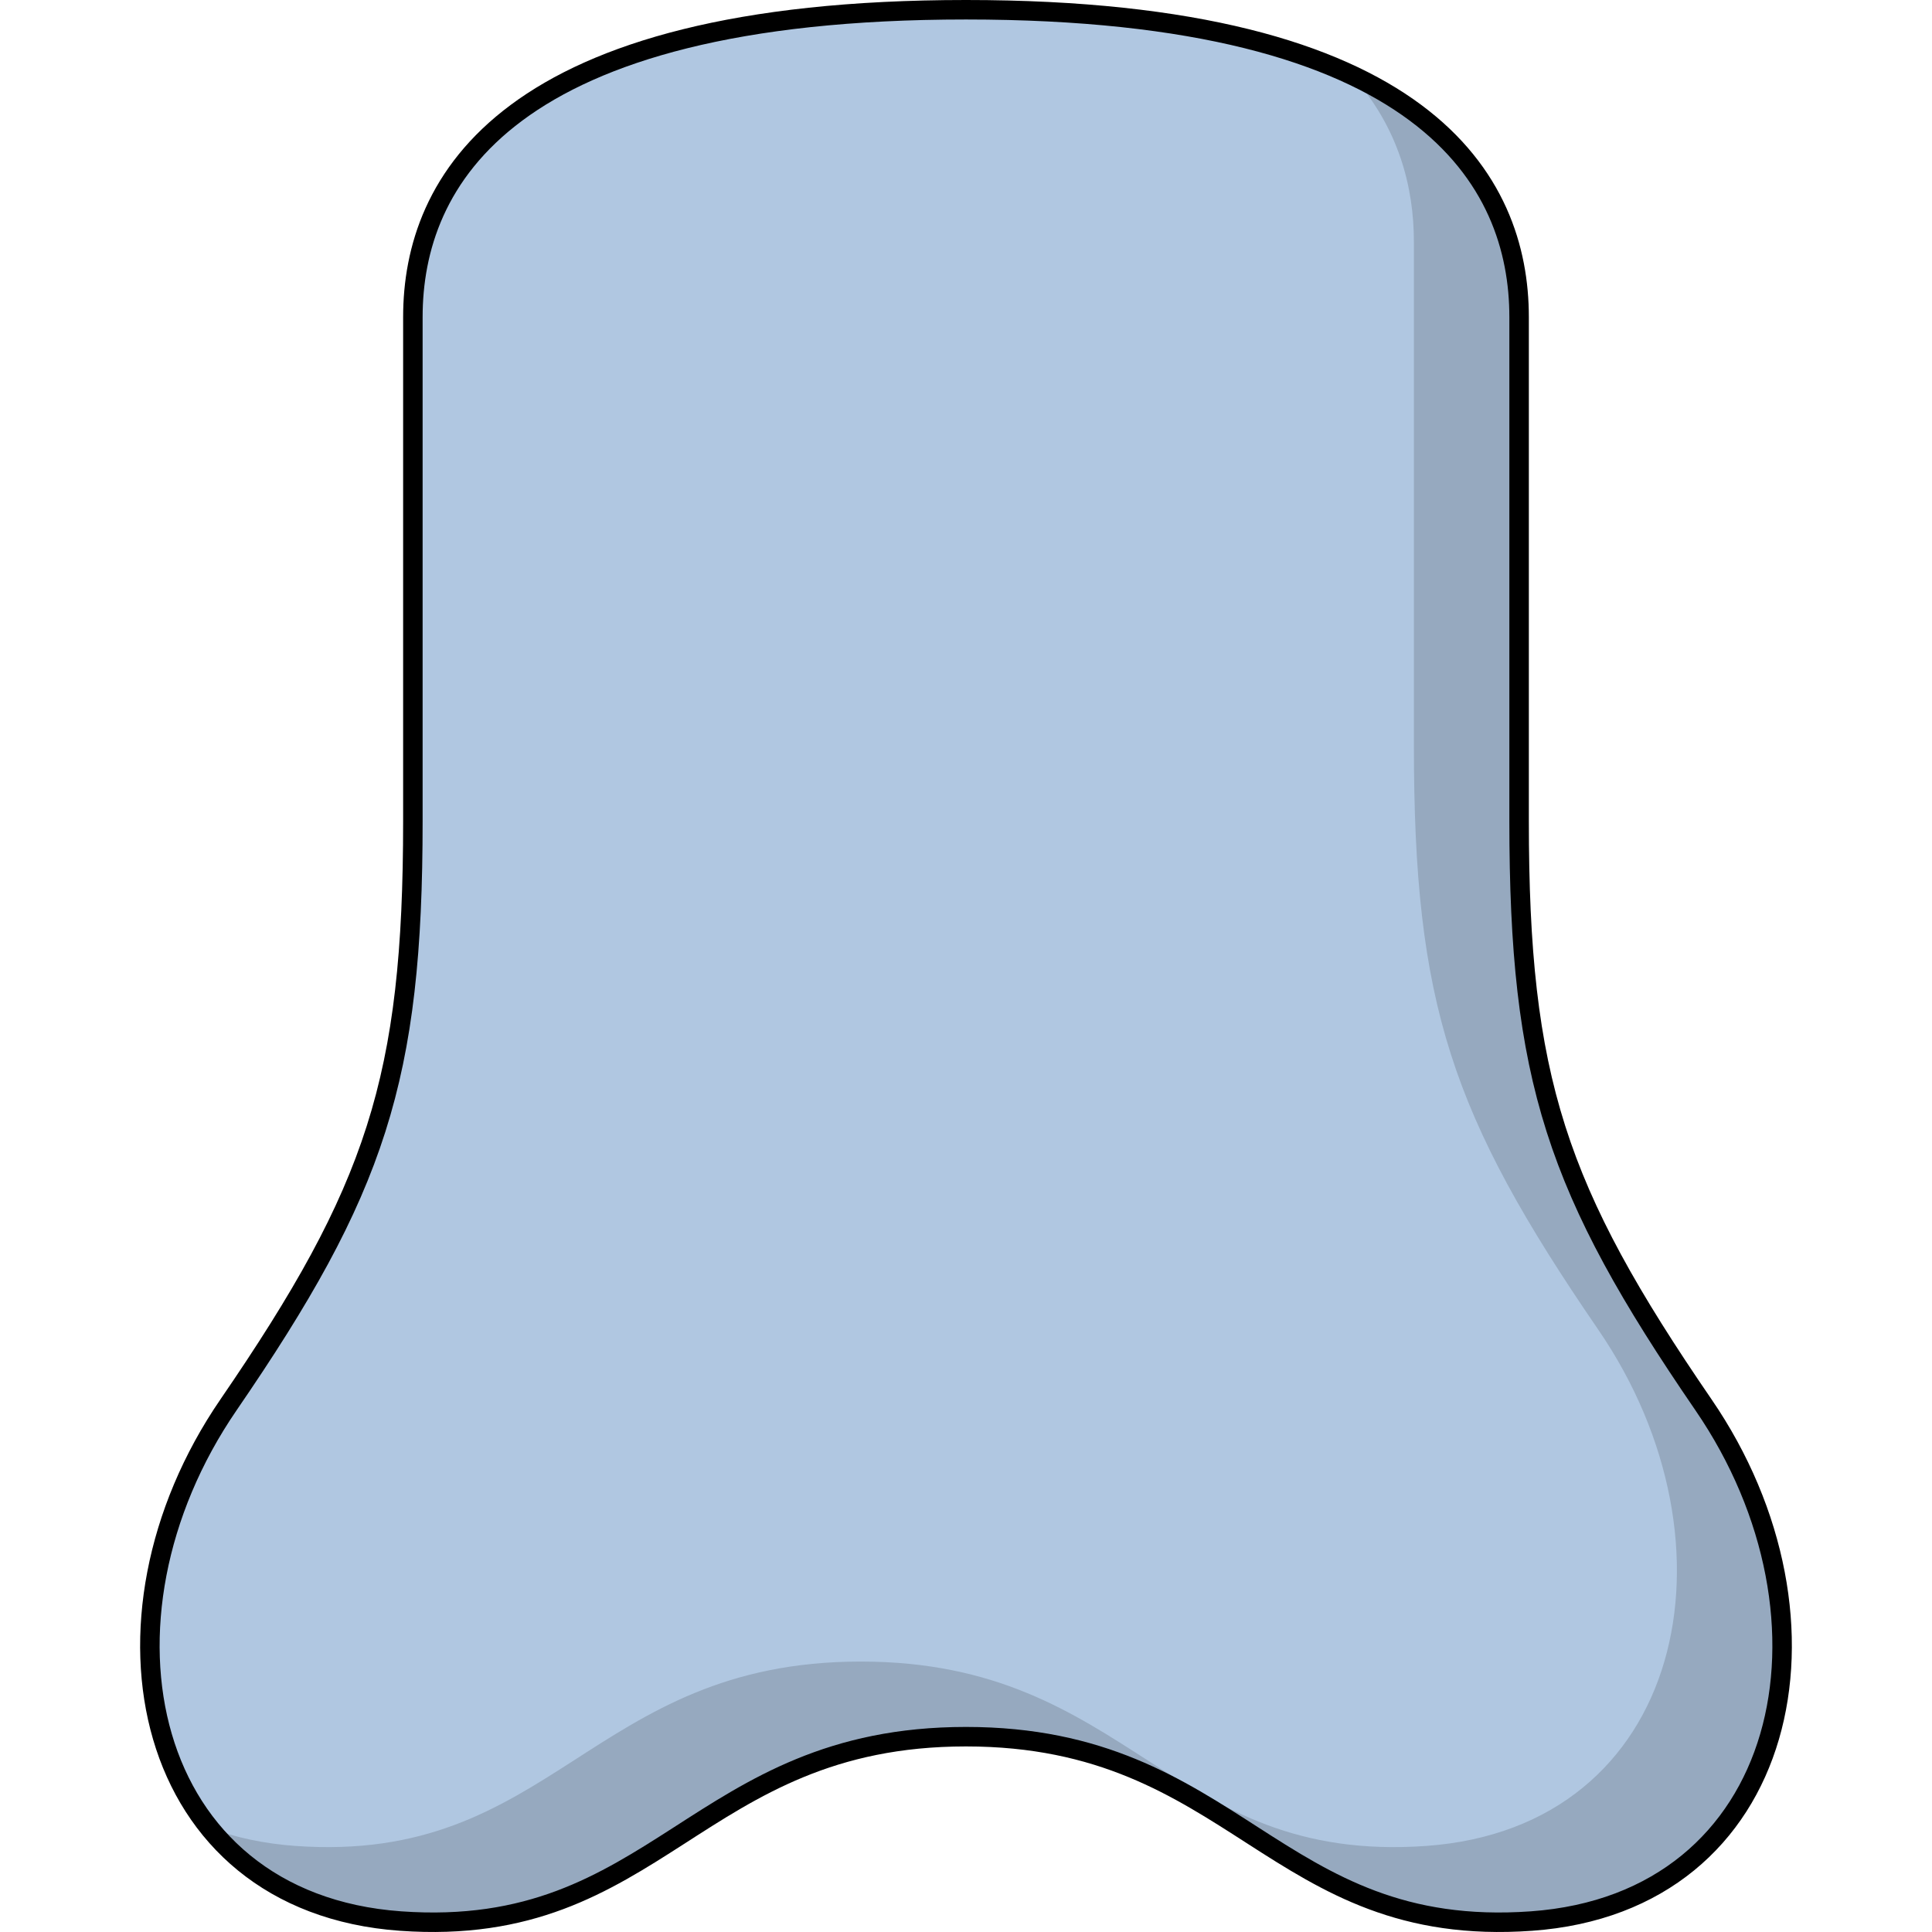 <?xml version="1.0" encoding="utf-8"?>
<!-- Created by: Science Figures, www.sciencefigures.org, Generator: Science Figures Editor -->
<svg version="1.1" id="Camada_1" xmlns="http://www.w3.org/2000/svg" xmlns:xlink="http://www.w3.org/1999/xlink" 
	 width="800px" height="800px" viewBox="0 0 84.746 99.125" enable-background="new 0 0 84.746 99.125" xml:space="preserve">
<g>
	<path id="changecolor_00000116945952654269457390000014917716349131474598_" fill="#B0C7E1" d="M80.211,72.077
		c-7.568-11.036-9.46-16.712-9.46-29.955c0-13.243,0-18.919,0-25.856S66.022,0.5,42.373,0.5c-23.649,0-28.379,8.829-28.379,15.766
		s0,12.613,0,25.856c0,13.243-1.892,18.919-9.459,29.955c-7.568,11.036-4.415,25.541,8.829,26.487s15.135-9.46,29.009-9.46
		s15.766,10.406,29.009,9.46S87.779,83.114,80.211,72.077z"/>
	<path opacity="0.15" d="M80.211,72.077c-7.568-11.036-9.46-16.712-9.46-29.955c0-13.243,0-18.919,0-25.856
		c0-4.247-1.782-9.2-8.585-12.405c2.425,2.695,3.187,5.774,3.187,8.55c0,6.937,0,12.613,0,25.856c0,13.243,1.892,18.919,9.46,29.955
		c7.568,11.036,4.414,25.541-8.829,26.487s-15.135-9.46-29.009-9.46s-15.766,10.406-29.009,9.46
		c-1.621-0.116-3.089-0.437-4.406-0.928c2.15,2.666,5.42,4.47,9.804,4.784c13.243,0.946,15.135-9.46,29.009-9.46
		s15.766,10.406,29.009,9.46S87.779,83.114,80.211,72.077z"/>
	<path fill="none" stroke="#000000" stroke-linecap="round" stroke-linejoin="round" stroke-miterlimit="10" d="M80.211,72.077
		c-7.568-11.036-9.46-16.712-9.46-29.955c0-13.243,0-18.919,0-25.856S66.022,0.5,42.373,0.5c-23.649,0-28.379,8.829-28.379,15.766
		s0,12.613,0,25.856c0,13.243-1.892,18.919-9.459,29.955c-7.568,11.036-4.415,25.541,8.829,26.487s15.135-9.46,29.009-9.46
		s15.766,10.406,29.009,9.46S87.779,83.114,80.211,72.077z"/>
</g>
</svg>